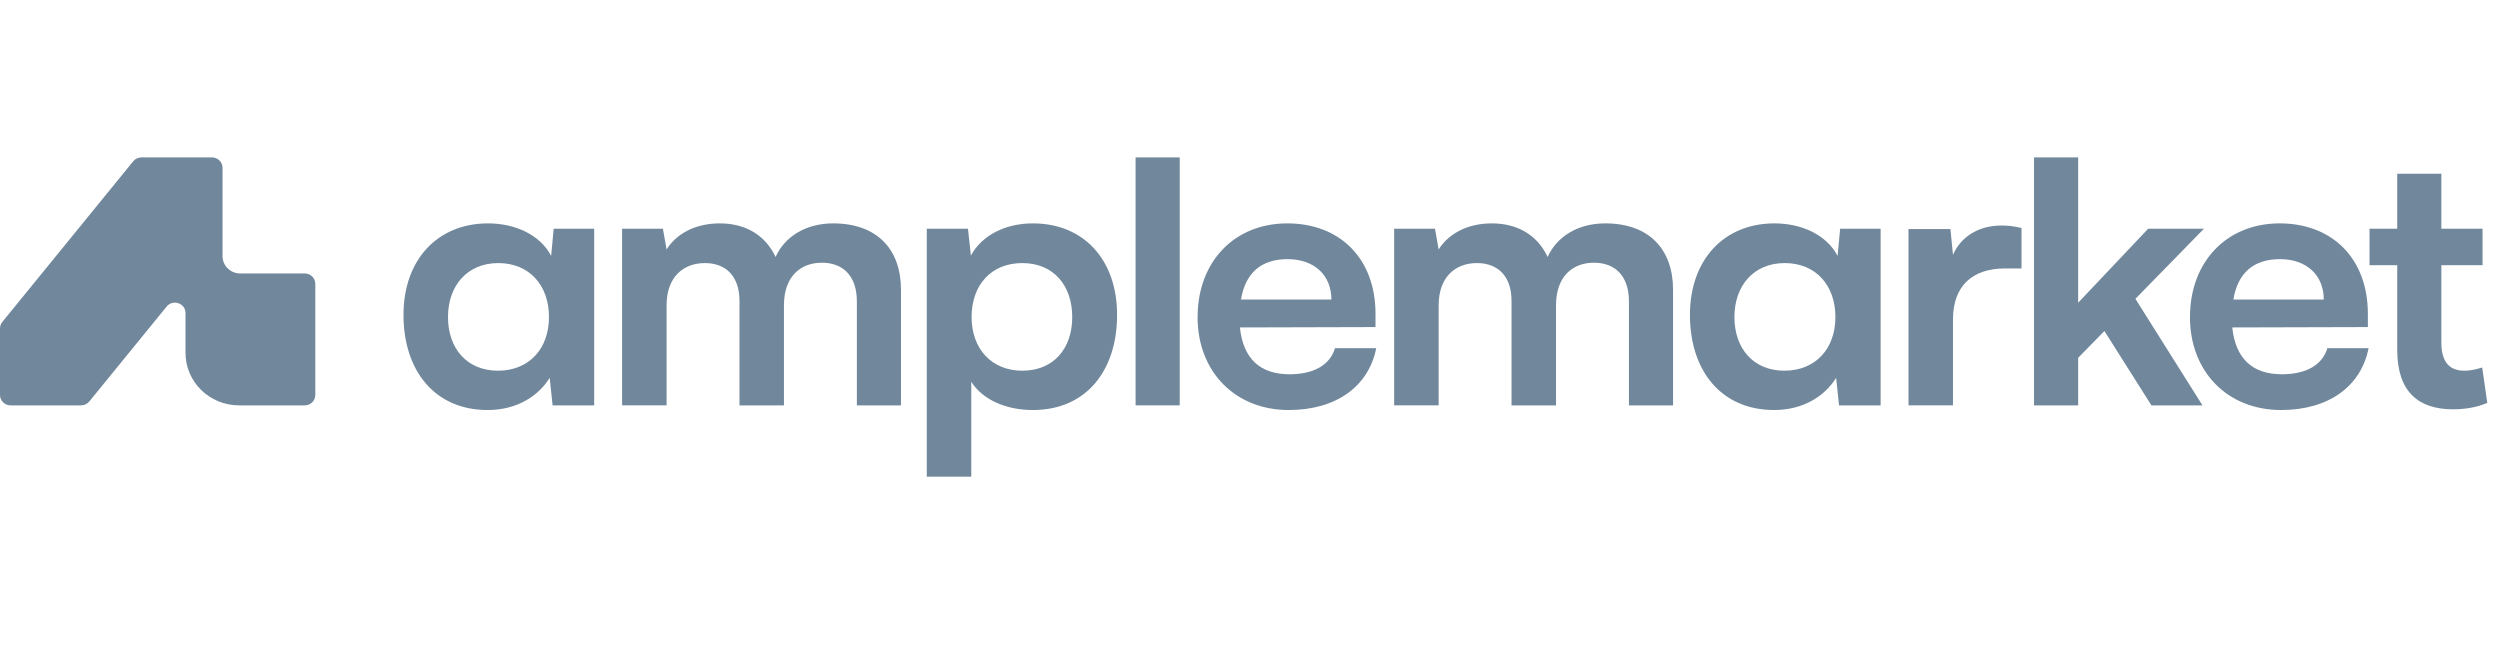 <svg width="122" height="32" viewBox="0 0 122 32" fill="none" xmlns="http://www.w3.org/2000/svg">
<g clip-path="url(#clip0_18034_7500)">
<path d="M28.996 11.163V19.782H26.967L26.825 18.438C26.273 19.328 25.223 20.009 23.8 20.009C21.185 20.009 19.69 18.055 19.69 15.368C19.69 12.681 21.345 10.901 23.818 10.901C25.135 10.901 26.363 11.459 26.896 12.489L27.02 11.163H28.995H28.996ZM24.317 12.838C22.805 12.838 21.862 13.938 21.862 15.473C21.862 17.008 22.788 18.09 24.3 18.09C25.812 18.09 26.79 17.026 26.79 15.473C26.79 13.92 25.83 12.838 24.317 12.838Z" fill="#70879C"/>
<path d="M30.358 19.783V11.163H32.351L32.529 12.175C32.973 11.46 33.863 10.901 35.126 10.901C36.461 10.901 37.386 11.547 37.848 12.541C38.293 11.546 39.325 10.901 40.659 10.901C42.794 10.901 43.968 12.157 43.968 14.146V19.782H41.815V14.705C41.815 13.466 41.139 12.82 40.107 12.82C39.076 12.82 38.257 13.483 38.257 14.897V19.782H36.087V14.687C36.087 13.483 35.428 12.838 34.397 12.838C33.365 12.838 32.529 13.501 32.529 14.896V19.781H30.358V19.783Z" fill="#70879C"/>
<path d="M45.227 11.163H47.237L47.38 12.472C47.914 11.477 49.07 10.901 50.404 10.901C52.877 10.901 54.514 12.664 54.514 15.368C54.514 18.072 53.019 20.009 50.404 20.009C49.087 20.009 47.949 19.503 47.398 18.63V23.263H45.227V11.163H45.227ZM49.888 18.09C51.418 18.09 52.325 17.009 52.325 15.473C52.325 13.937 51.418 12.838 49.888 12.838C48.357 12.838 47.414 13.92 47.414 15.473C47.414 17.026 48.393 18.09 49.888 18.09Z" fill="#70879C"/>
<path d="M55.417 19.782V7.681H57.57V19.781H55.417V19.782Z" fill="#70879C"/>
<path d="M58.443 15.472C58.443 12.768 60.24 10.901 62.82 10.901C65.399 10.901 67.125 12.629 67.125 15.315V15.961L60.507 15.979C60.667 17.497 61.485 18.264 62.926 18.264C64.118 18.264 64.9 17.811 65.149 16.991H67.16C66.786 18.875 65.185 20.009 62.89 20.009C60.275 20.009 58.442 18.142 58.442 15.473L58.443 15.472ZM60.56 14.617H64.972C64.972 13.431 64.136 12.646 62.837 12.646C61.538 12.646 60.774 13.326 60.56 14.617Z" fill="#70879C"/>
<path d="M68.035 19.783V11.163H70.028L70.206 12.175C70.65 11.46 71.54 10.901 72.803 10.901C74.138 10.901 75.062 11.547 75.525 12.541C75.969 11.546 77.001 10.901 78.336 10.901C80.47 10.901 81.645 12.157 81.645 14.146V19.782H79.492V14.705C79.492 13.466 78.816 12.82 77.784 12.82C76.752 12.82 75.934 13.483 75.934 14.897V19.782H73.763V14.687C73.763 13.483 73.105 12.838 72.073 12.838C71.042 12.838 70.206 13.501 70.206 14.896V19.781H68.035V19.783Z" fill="#70879C"/>
<path d="M91.774 11.163V19.782H89.745L89.603 18.438C89.051 19.328 88.001 20.009 86.578 20.009C83.963 20.009 82.469 18.055 82.469 15.368C82.469 12.681 84.123 10.901 86.596 10.901C87.913 10.901 89.141 11.459 89.674 12.489L89.799 11.163H91.773H91.774ZM87.095 12.838C85.582 12.838 84.64 13.938 84.64 15.473C84.64 17.008 85.565 18.09 87.077 18.09C88.589 18.09 89.568 17.026 89.568 15.473C89.568 13.92 88.608 12.838 87.095 12.838Z" fill="#70879C"/>
<path d="M98.65 13.1H97.85C96.284 13.1 95.305 13.919 95.305 15.594V19.781H93.135V11.18H95.181L95.305 12.436C95.678 11.581 96.515 11.005 97.689 11.005C97.992 11.005 98.294 11.04 98.65 11.127V13.099V13.1Z" fill="#70879C"/>
<path d="M99.261 19.782V7.681H101.414V14.774L104.83 11.162H107.552L104.207 14.582L107.48 19.782H104.99L102.695 16.153L101.414 17.461V19.782H99.261Z" fill="#70879C"/>
<path d="M106.871 15.472C106.871 12.768 108.668 10.901 111.247 10.901C113.827 10.901 115.552 12.629 115.552 15.315V15.961L108.934 15.979C109.094 17.497 109.913 18.264 111.354 18.264C112.545 18.264 113.328 17.811 113.577 16.991H115.587C115.214 18.875 113.613 20.009 111.318 20.009C108.703 20.009 106.87 18.142 106.87 15.473L106.871 15.472ZM108.988 14.617H113.4C113.4 13.431 112.564 12.646 111.266 12.646C109.967 12.646 109.202 13.326 108.988 14.617Z" fill="#70879C"/>
<path d="M121.379 19.66C120.898 19.869 120.329 19.974 119.707 19.974C118.035 19.974 116.985 19.137 116.985 17.078V12.943H115.633V11.163H116.985V8.477H119.138V11.163H121.148V12.943H119.138V16.711C119.138 17.741 119.6 18.09 120.259 18.09C120.508 18.09 120.81 18.038 121.131 17.933L121.379 19.66H121.379Z" fill="#70879C"/>
<path d="M9.053 15.276V17.221C9.053 18.635 10.222 19.782 11.665 19.782H14.87C15.156 19.782 15.387 19.555 15.387 19.274V13.852C15.387 13.572 15.156 13.345 14.87 13.345H11.722C11.246 13.345 10.86 12.966 10.86 12.5V8.188C10.86 7.908 10.628 7.681 10.342 7.681H6.905C6.748 7.681 6.599 7.751 6.501 7.871L0.113 15.711C0.039 15.802 0 15.913 0 16.028V19.274C0 19.555 0.231 19.782 0.517 19.782H3.955C4.112 19.782 4.26 19.712 4.359 19.591L8.132 14.96C8.437 14.585 9.053 14.797 9.053 15.277V15.276Z" fill="#70879C"/>
</g>
<defs>
<clipPath id="clip0_18034_7500">
<rect width="121.379" height="32" fill="white"/>
</clipPath>
</defs>
</svg>
